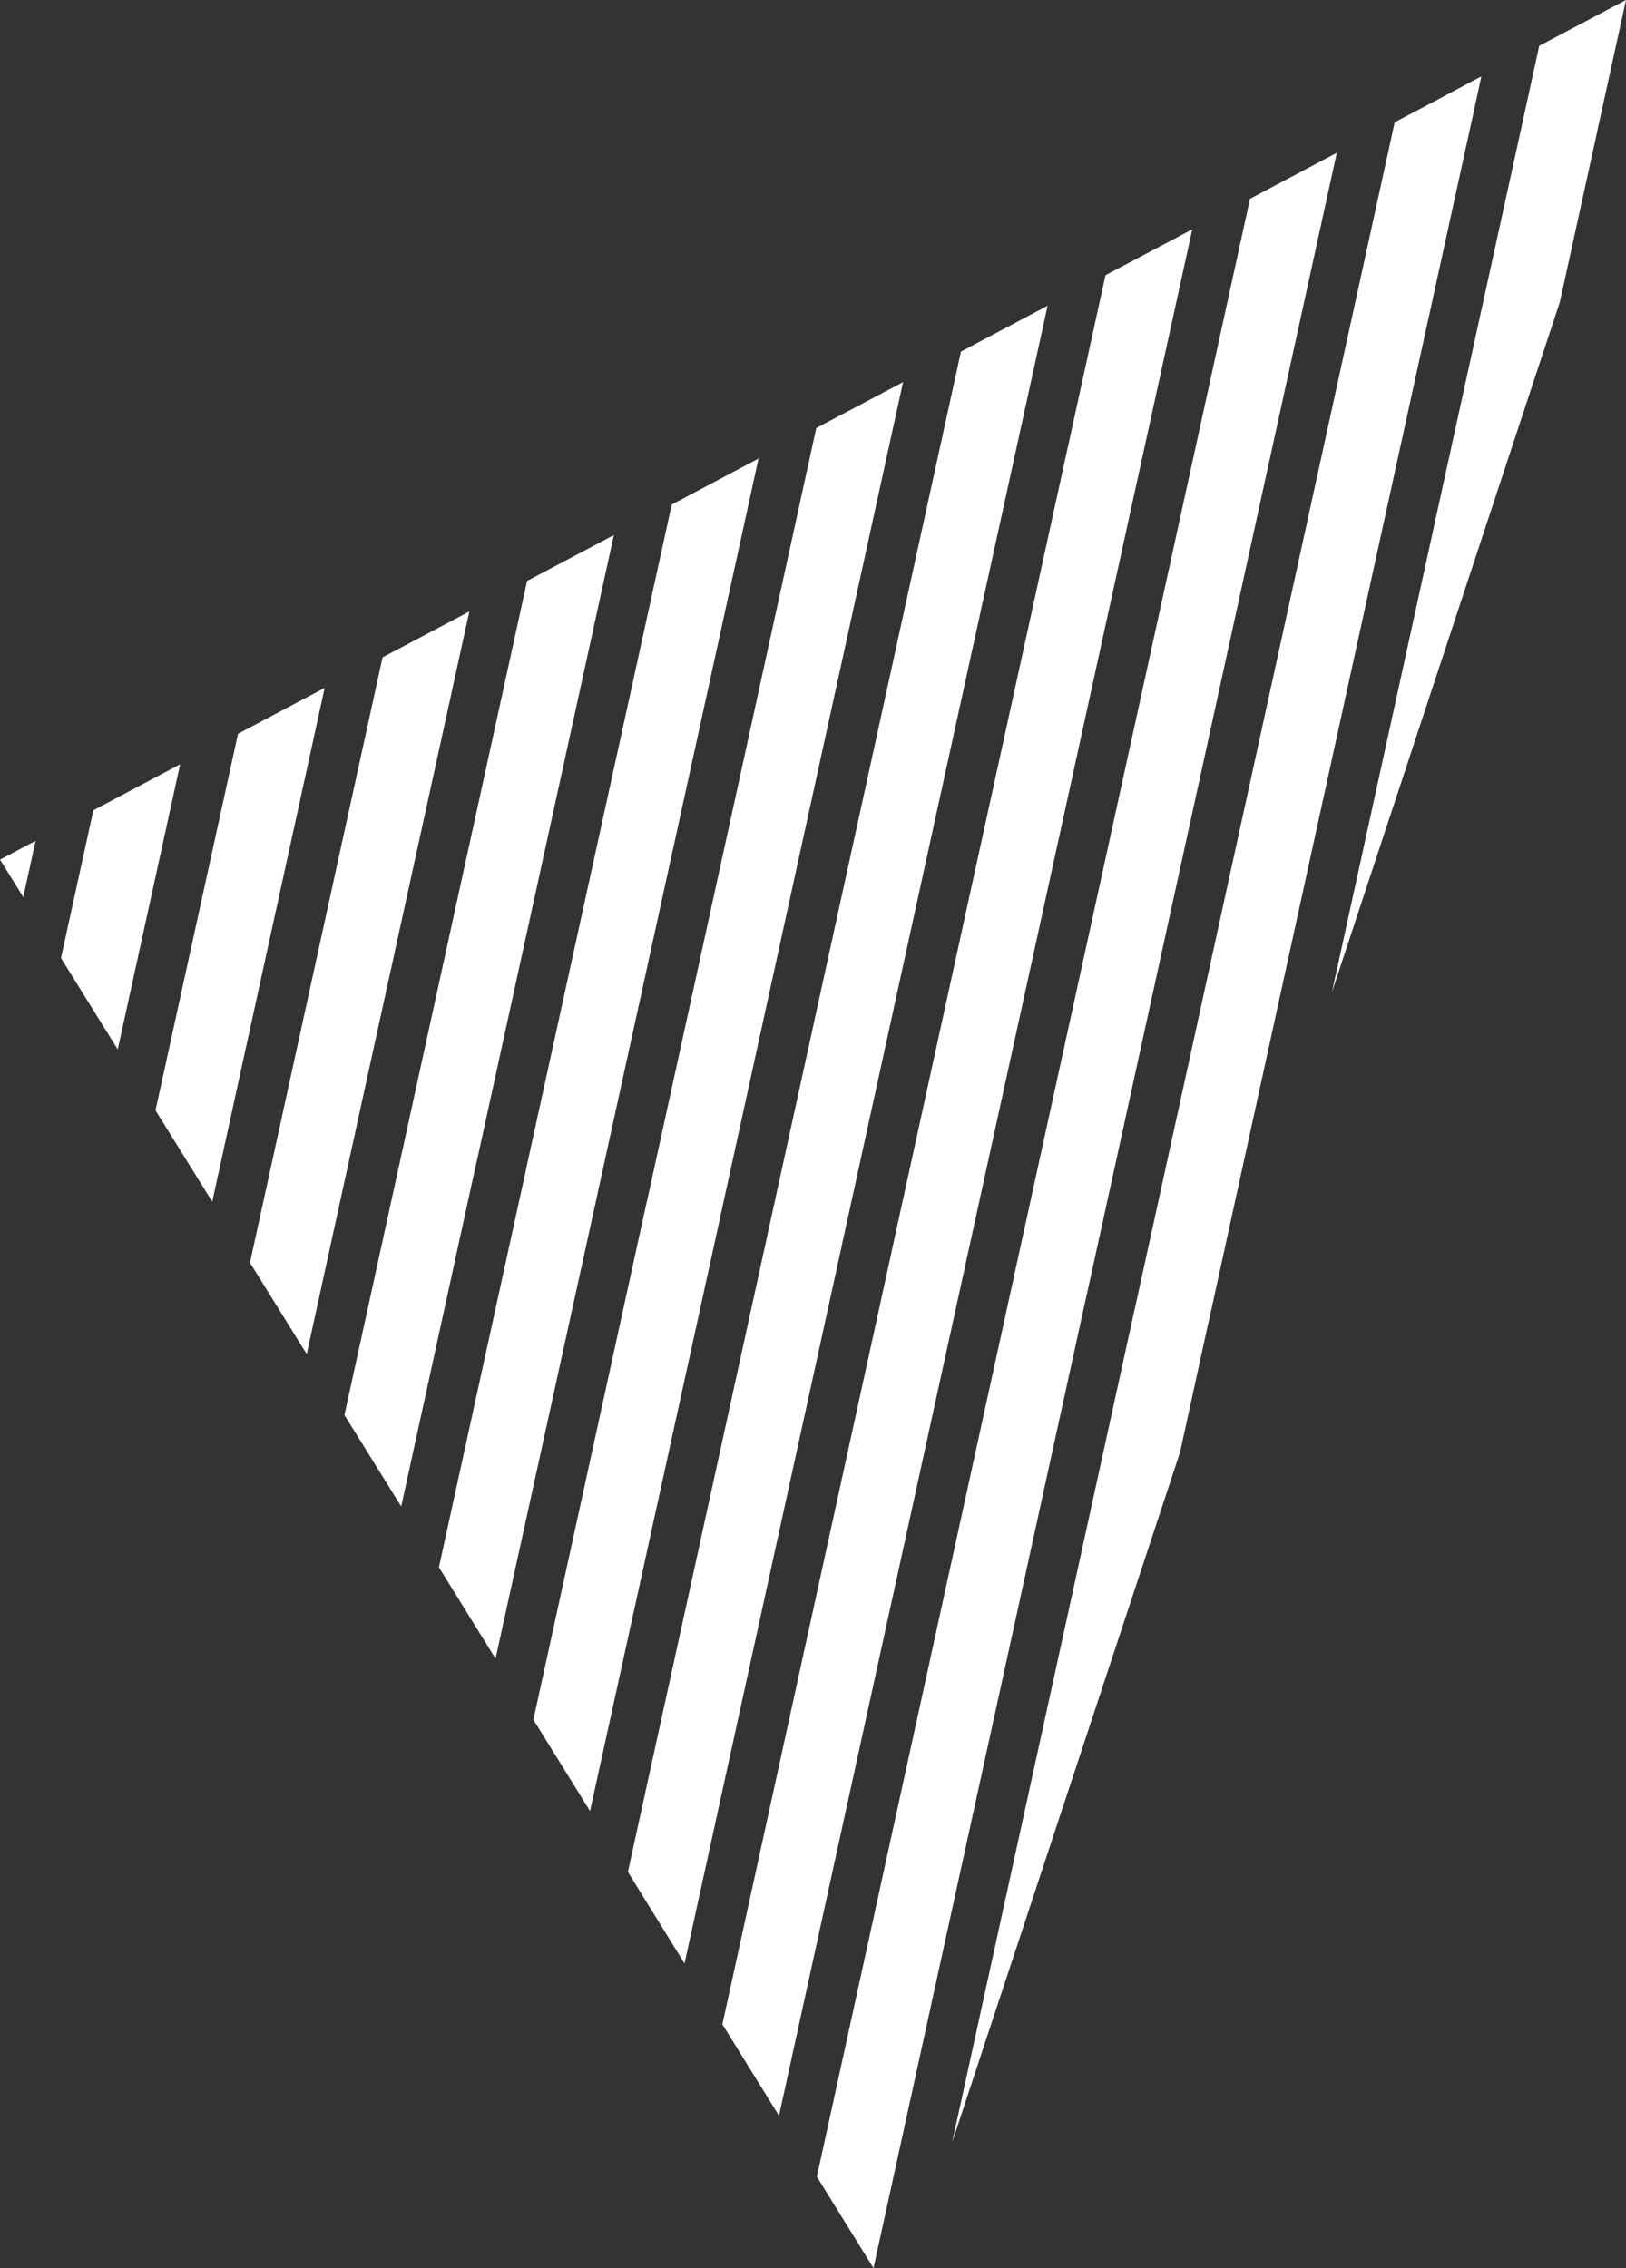 <svg xmlns="http://www.w3.org/2000/svg" viewBox="0 0 115.99 161.79"><rect x="0" y="0" width="115.99" height="161.79" fill="#333333" stroke="none"/><defs><style>.cls-1{fill:#fff;}</style></defs><title>Asset 2</title><g id="Layer_2" data-name="Layer 2"><g id="Layer_1-2" data-name="Layer 1"><polygon class="cls-1" points="77.43 92.76 77.5 92.45 77.57 92.15 95.36 10.9 89.17 14.18 72.34 91.01 72.28 91.31 72.21 91.61 58.27 155.27 62.31 161.79 77.43 92.76"/><polygon class="cls-1" points="42.69 84.83 42.76 84.53 54.11 32.71 47.92 35.99 37.53 83.38 37.47 83.69 37.4 83.99 31.31 111.8 35.35 118.32 42.63 85.13 42.69 84.83"/><polygon class="cls-1" points="60.09 88.64 60.16 88.34 74.73 21.81 68.55 25.08 54.94 87.2 54.87 87.5 54.81 87.8 44.79 133.53 48.83 140.06 60.03 88.94 60.09 88.64"/><polygon class="cls-1" points="51.39 86.73 51.46 86.43 64.42 27.26 58.23 30.53 46.24 85.29 46.17 85.59 46.1 85.89 38.05 122.67 42.09 129.19 51.33 87.04 51.39 86.73"/><polygon class="cls-1" points="68.8 90.55 68.86 90.25 85.05 16.36 78.86 19.63 63.64 89.1 63.58 89.4 63.51 89.71 51.53 144.4 55.57 150.92 68.73 90.85 68.8 90.55"/><polygon class="cls-1" points="25.29 81.02 25.35 80.72 33.48 43.62 27.29 46.89 20.13 79.57 20.07 79.87 20 80.17 17.83 90.07 21.88 96.59 25.22 81.32 25.29 81.02"/><polygon class="cls-1" points="16.59 79.11 16.65 78.81 23.16 49.07 16.98 52.34 11.43 77.67 11.36 77.97 11.3 78.27 11.09 79.2 15.14 85.72 16.52 79.41 16.59 79.11"/><polygon class="cls-1" points="33.99 82.92 34.06 82.62 43.79 38.17 37.6 41.44 28.83 81.48 28.77 81.78 28.7 82.08 24.57 100.94 28.62 107.46 33.92 83.22 33.99 82.92"/><polygon class="cls-1" points="80.98 93.22 80.91 93.52 67.92 152.82 84.18 103.59 86.13 94.66 86.2 94.36 86.27 94.06 105.2 7.64 105.26 7.34 105.33 7.04 105.67 5.45 103.03 6.85 102.61 7.08 99.49 8.72 81.05 92.91 80.98 93.22"/><polygon class="cls-1" points="6.66 57.8 4.35 68.34 8.4 74.86 12.85 54.52 6.66 57.8"/><polygon class="cls-1" points="0 61.32 1.66 63.99 2.54 59.98 0 61.32"/><polygon class="cls-1" points="108.74 8.1 108.68 8.4 95.01 70.78 111.27 21.55 113.9 9.55 113.96 9.25 114.03 8.94 115.99 0 109.8 3.27 108.81 7.8 108.74 8.1"/></g></g></svg>